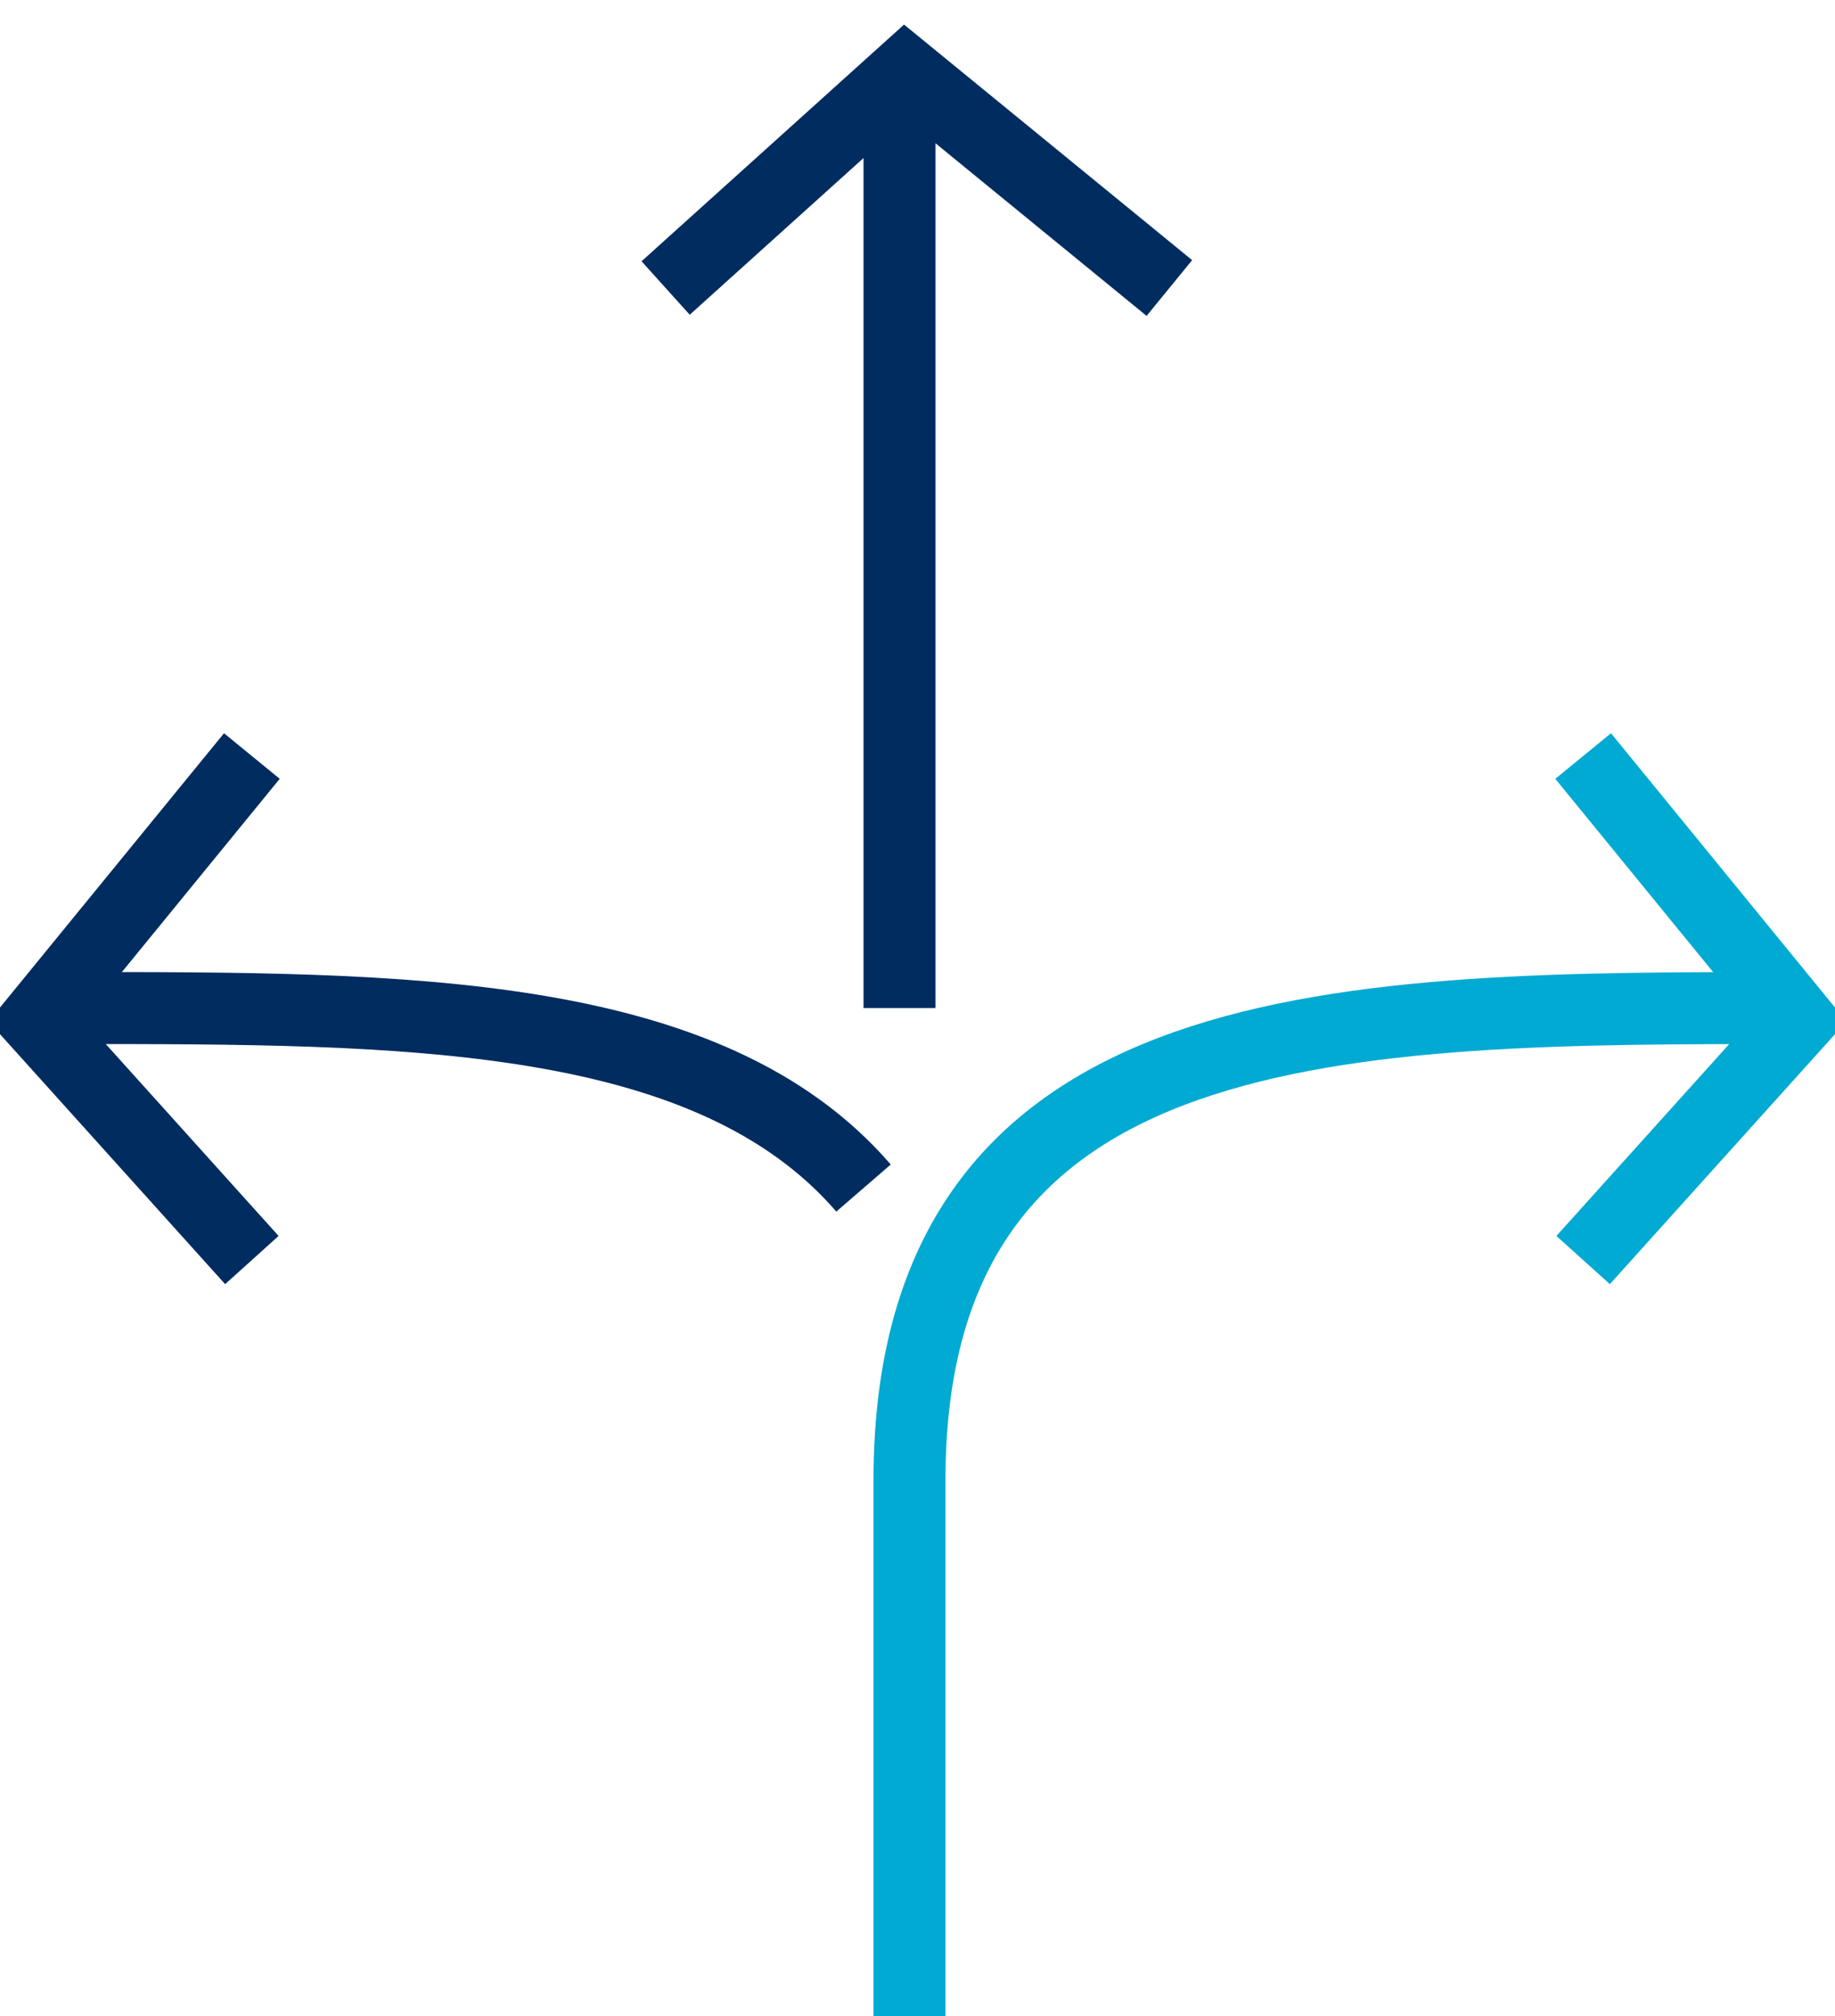 <?xml version="1.0" encoding="UTF-8"?>
<svg width="51px" height="56px" viewBox="0 0 51 56" version="1.1" xmlns="http://www.w3.org/2000/svg" xmlns:xlink="http://www.w3.org/1999/xlink">
    <title>icn_flexible</title>
    <g id="icn_flexible" stroke="none" stroke-width="1" fill="none" fill-rule="evenodd">
        <g id="Group" transform="translate(1, 2)" stroke-width="2">
            <path d="M24.277,54 C24.277,48.744 24.277,43.784 24.277,39.12 C24.277,25.933 36.5,26 49,26" id="Path" stroke="#00AAD2"></path>
            <path d="M1,31 C5.321,26 13.788,26 23,26" id="Path-Copy" stroke="#002C5F" transform="translate(12, 28.5) scale(-1, 1) translate(-12, -28.5) "></path>
            <polyline id="Path-2" stroke="#00AAD2" points="43 19 49 26.342 43 33"></polyline>
            <polyline id="Path-2" stroke="#002C5F" transform="translate(3, 26) scale(-1, 1) translate(-3, -26) " points="0 19 6 26.342 0 33"></polyline>
            <polyline id="Path-2" stroke="#002C5F" transform="translate(24.5, 3) scale(1, -1) rotate(90) translate(-24.5, -3) " points="21.5 -4 27.5 3.342 21.5 10"></polyline>
            <line x1="24" y1="26" x2="24" y2="1" id="Path-3" stroke="#002C5F"></line>
        </g>
    </g>
</svg>